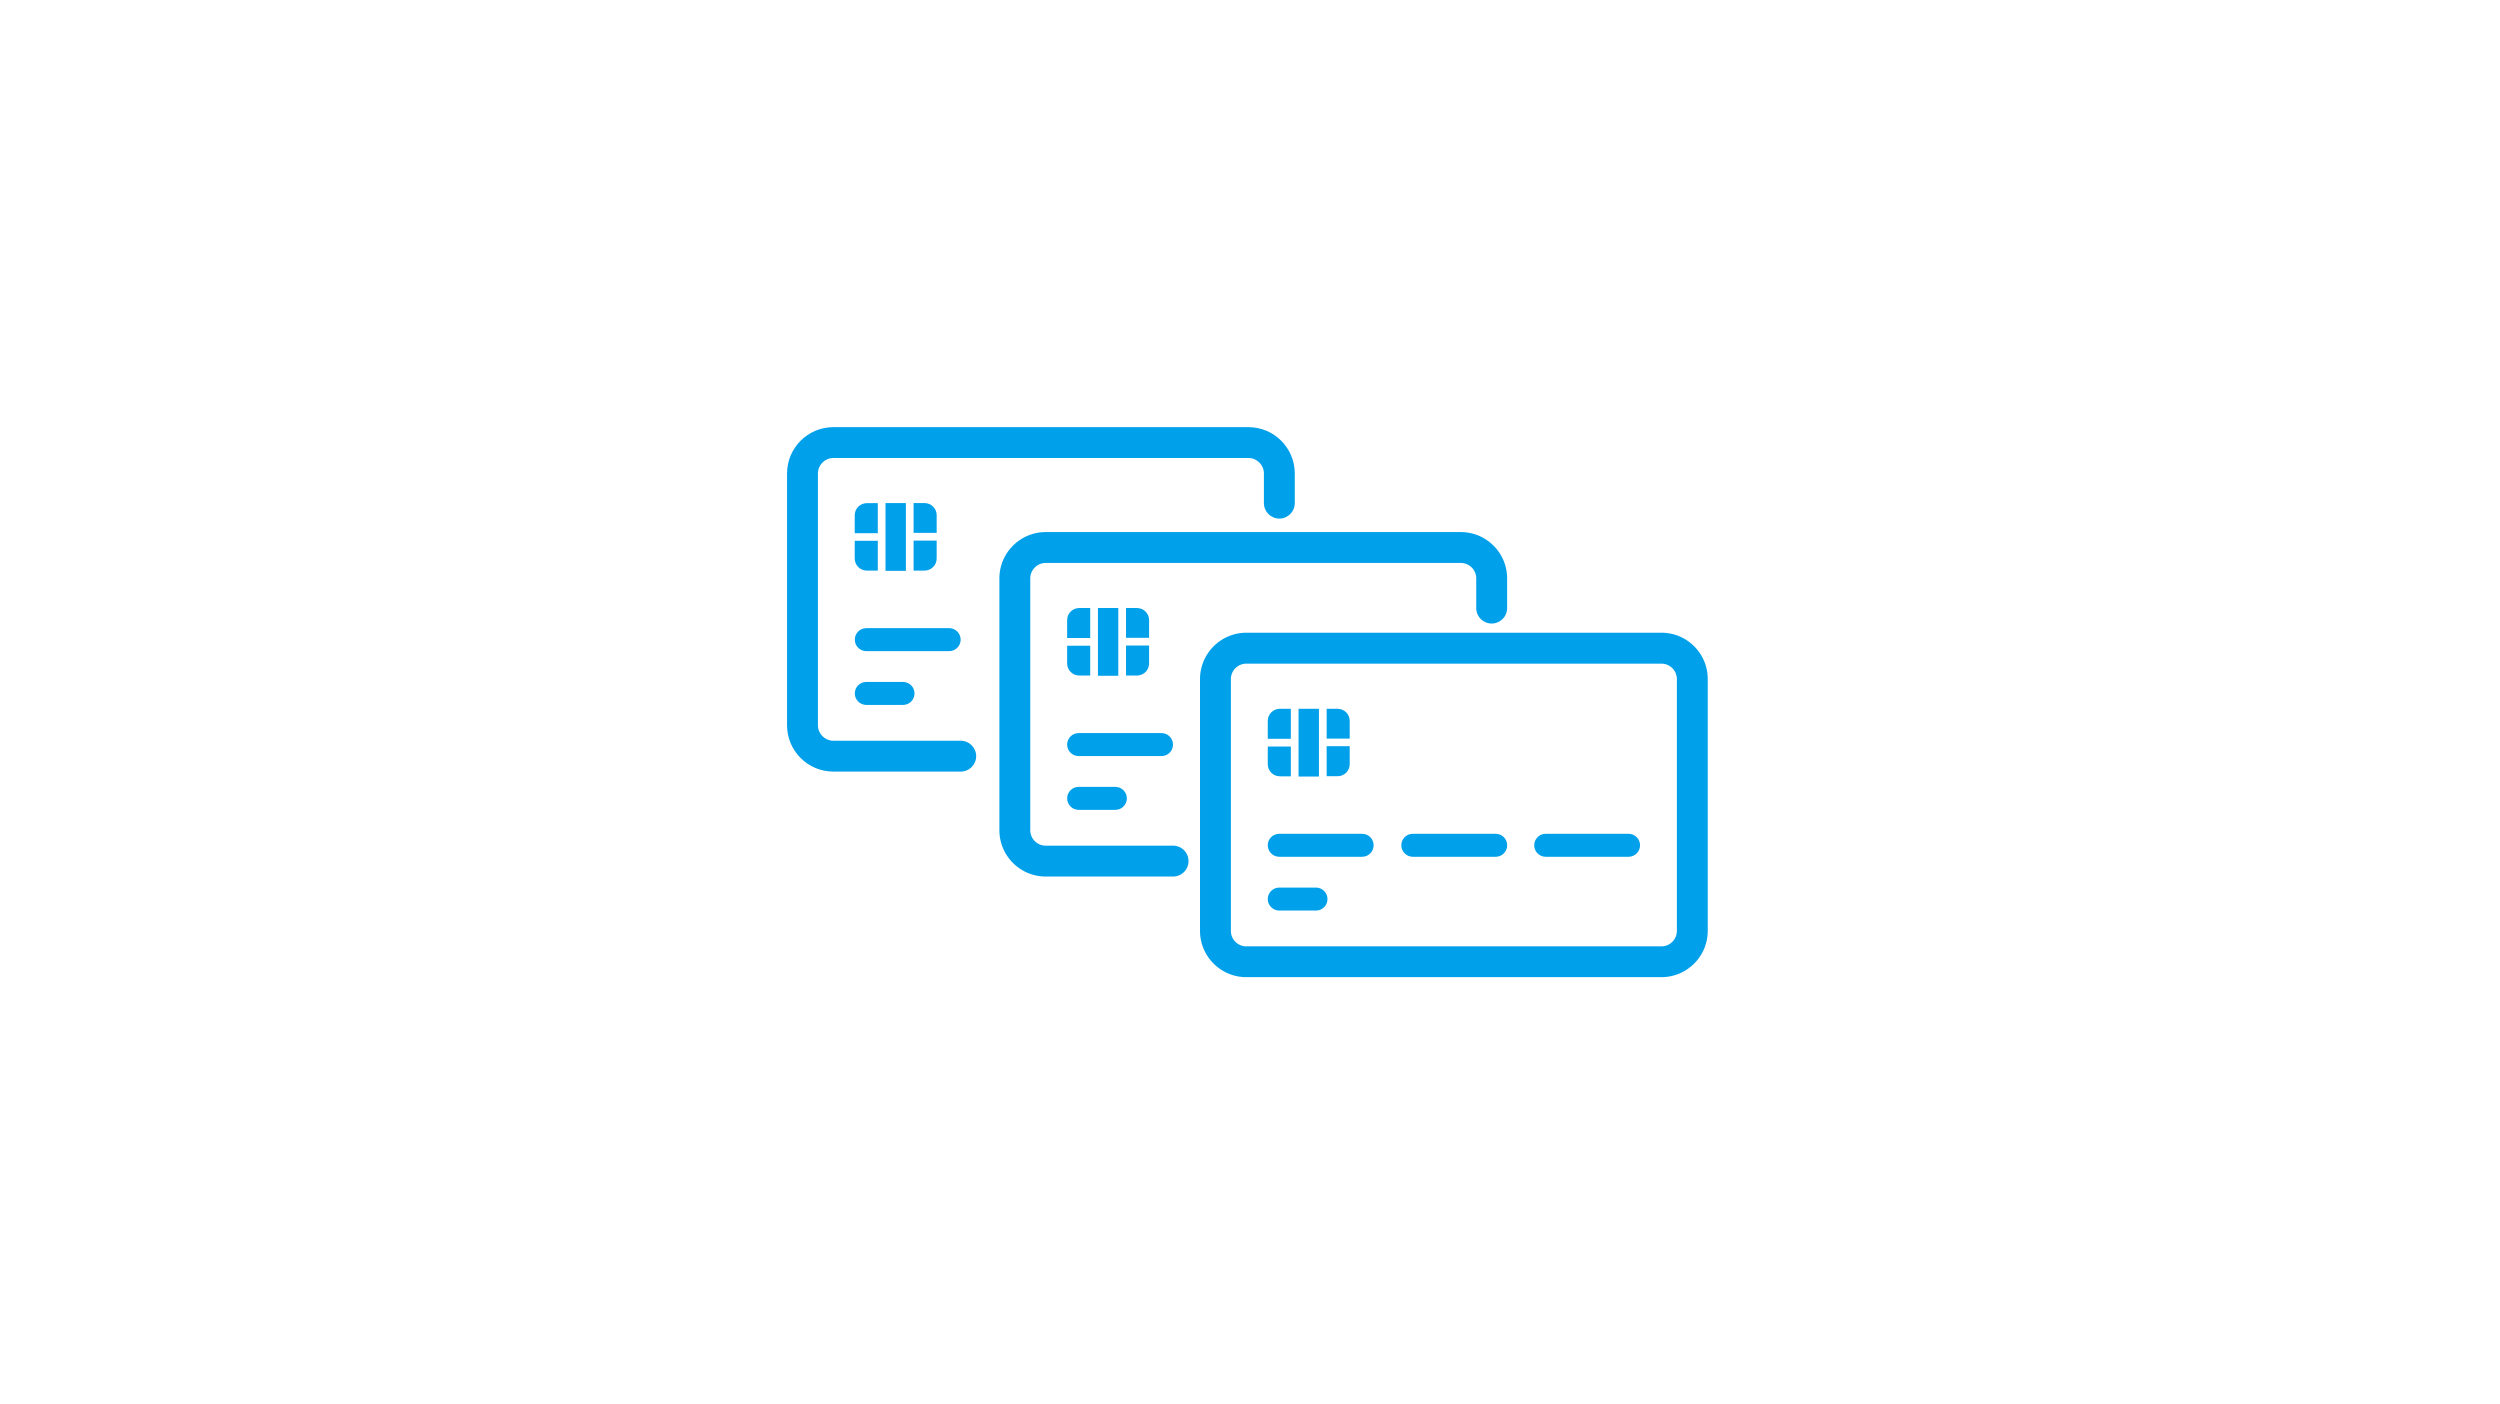 <svg version="1.1" id="ic_cards" xmlns="http://www.w3.org/2000/svg" x="0" y="0" xml:space="preserve" viewBox="0 0 324 182"><style>.st1{fill:#00a0ea}</style><path id="長方形_1862" fill="#fff" d="M0 0h324v182H0z"/><g id="グループ_4399" transform="translate(-869.138 -1106.291)"><g id="グループ_4398"><g id="グループ_3014"><g id="グループ_2880"><path id="長方形_2240" class="st1" d="M1030.66 1188.29h53.8c3.31 0 6 2.69 6 6v32.64c0 3.31-2.69 6-6 6h-53.8c-3.31 0-6-2.69-6-6v-32.64a6.018 6.018 0 016-6zm53.8 40.65c1.1 0 2-.9 2-2v-32.64c0-1.1-.9-2-2-2h-53.8c-1.1 0-2 .9-2 2v32.64c0 1.1.9 2 2 2h53.8z"/><g id="グループ_2879"><g id="グループ_2878"><path id="パス_2612" class="st1" d="M1036.43 1203.04h-2.99v2.29c0 .87.7 1.57 1.57 1.57h1.42v-3.86z"/><path id="パス_2613" class="st1" d="M1036.43 1202.04v-3.89h-1.42c-.87 0-1.57.7-1.57 1.57v2.32h2.99z"/><path id="パス_2614" class="st1" d="M1041.07 1202.01h2.99v-2.29c0-.87-.7-1.57-1.57-1.57h-1.42v3.86z"/><path id="パス_2615" class="st1" d="M1041.07 1203v3.89h1.42c.87 0 1.57-.7 1.57-1.57V1203h-2.99z"/><path id="長方形_2241" class="st1" d="M1037.43 1198.15h2.64v8.78h-2.64z"/></g></g><path id="長方形_2242" class="st1" d="M1034.93 1214.35h10.74c.82 0 1.49.67 1.49 1.49s-.67 1.49-1.49 1.49h-10.74c-.82 0-1.49-.67-1.49-1.49s.67-1.49 1.49-1.49z"/><path id="長方形_2243" class="st1" d="M1034.93 1221.32h4.76c.82 0 1.49.67 1.49 1.49s-.67 1.49-1.49 1.49h-4.76c-.82 0-1.49-.67-1.49-1.49s.67-1.49 1.49-1.49z"/><path id="長方形_2244" class="st1" d="M1052.24 1214.35h10.74c.82 0 1.49.67 1.49 1.49s-.67 1.49-1.49 1.49h-10.74c-.82 0-1.49-.67-1.49-1.49-.01-.82.66-1.49 1.49-1.49z"/><path id="長方形_2245" class="st1" d="M1069.46 1214.35h10.74c.82 0 1.49.67 1.49 1.49s-.67 1.49-1.49 1.49h-10.74c-.82 0-1.49-.67-1.49-1.49s.66-1.49 1.49-1.49z"/></g></g><g id="グループ_3014-2"><g id="グループ_2880-2"><path id="長方形_2240-2" class="st1" d="M1021.17 1219.89h-16.51c-3.31 0-6-2.69-6-6v-32.64c0-3.31 2.69-6 6-6h53.8c3.31 0 6 2.69 6 6v3.85c0 1.1-.9 2-2 2s-2-.9-2-2v-3.85c0-1.1-.9-2-2-2h-53.8c-1.1 0-2 .9-2 2v32.64c0 1.1.9 2 2 2h16.51a2 2 0 110 4z"/><g id="グループ_2879-2"><g id="グループ_2878-2"><path id="パス_2612-2" class="st1" d="M1010.43 1189.98h-2.99v2.29c0 .87.7 1.57 1.57 1.57h1.42v-3.86z"/><path id="パス_2613-2" class="st1" d="M1010.43 1188.98v-3.89h-1.42c-.87 0-1.57.7-1.57 1.57v2.32h2.99z"/><path id="パス_2614-2" class="st1" d="M1015.07 1188.95h2.99v-2.29c0-.87-.7-1.57-1.57-1.57h-1.42v3.86z"/><path id="パス_2615-2" class="st1" d="M1015.07 1189.95v3.89h1.42c.87 0 1.57-.7 1.57-1.57v-2.32h-2.99z"/><path id="長方形_2241-2" class="st1" d="M1011.43 1185.09h2.64v8.78h-2.64z"/></g></g><path id="長方形_2242-2" class="st1" d="M1008.93 1201.3h10.74c.82 0 1.49.67 1.49 1.49s-.67 1.49-1.49 1.49h-10.74c-.82 0-1.49-.67-1.49-1.49s.67-1.49 1.49-1.49z"/><path id="長方形_2243-2" class="st1" d="M1008.93 1208.27h4.76c.82 0 1.49.67 1.49 1.49s-.67 1.49-1.49 1.49h-4.76c-.82 0-1.49-.67-1.49-1.49s.67-1.49 1.49-1.49z"/></g></g><g id="グループ_3014-3"><g id="グループ_2880-3"><path id="長方形_2240-3" class="st1" d="M993.65 1206.29h-16.51c-3.31 0-6-2.69-6-6v-32.64c0-3.31 2.69-6 6-6h53.8c3.31 0 6 2.69 6 6v3.85c0 1.1-.9 2-2 2s-2-.9-2-2v-3.85c0-1.1-.9-2-2-2h-53.8c-1.1 0-2 .9-2 2v32.64c0 1.1.9 2 2 2h16.51c1.1 0 2 .9 2 2s-.9 2-2 2z"/><g id="グループ_2879-3"><g id="グループ_2878-3"><path id="パス_2612-3" class="st1" d="M982.9 1176.38h-2.99v2.29c0 .87.7 1.57 1.57 1.57h1.42v-3.86z"/><path id="パス_2613-3" class="st1" d="M982.9 1175.39v-3.89h-1.42c-.87 0-1.57.7-1.57 1.57v2.32h2.99z"/><path id="パス_2614-3" class="st1" d="M987.54 1175.35h2.99v-2.29c0-.87-.7-1.57-1.57-1.57h-1.42v3.86z"/><path id="パス_2615-3" class="st1" d="M987.54 1176.35v3.89h1.42c.87 0 1.57-.7 1.57-1.57v-2.32h-2.99z"/><path id="長方形_2241-3" class="st1" d="M983.9 1171.49h2.64v8.78h-2.64z"/></g></g><path id="長方形_2242-3" class="st1" d="M981.41 1187.7h10.74c.82 0 1.49.67 1.49 1.49s-.67 1.49-1.49 1.49h-10.74c-.82 0-1.49-.67-1.49-1.49s.66-1.49 1.49-1.49z"/><path id="長方形_2243-3" class="st1" d="M981.41 1194.67h4.76c.82 0 1.49.67 1.49 1.49s-.67 1.49-1.49 1.49h-4.76c-.82 0-1.49-.67-1.49-1.49s.66-1.49 1.49-1.49z"/></g></g></g></g></svg>
